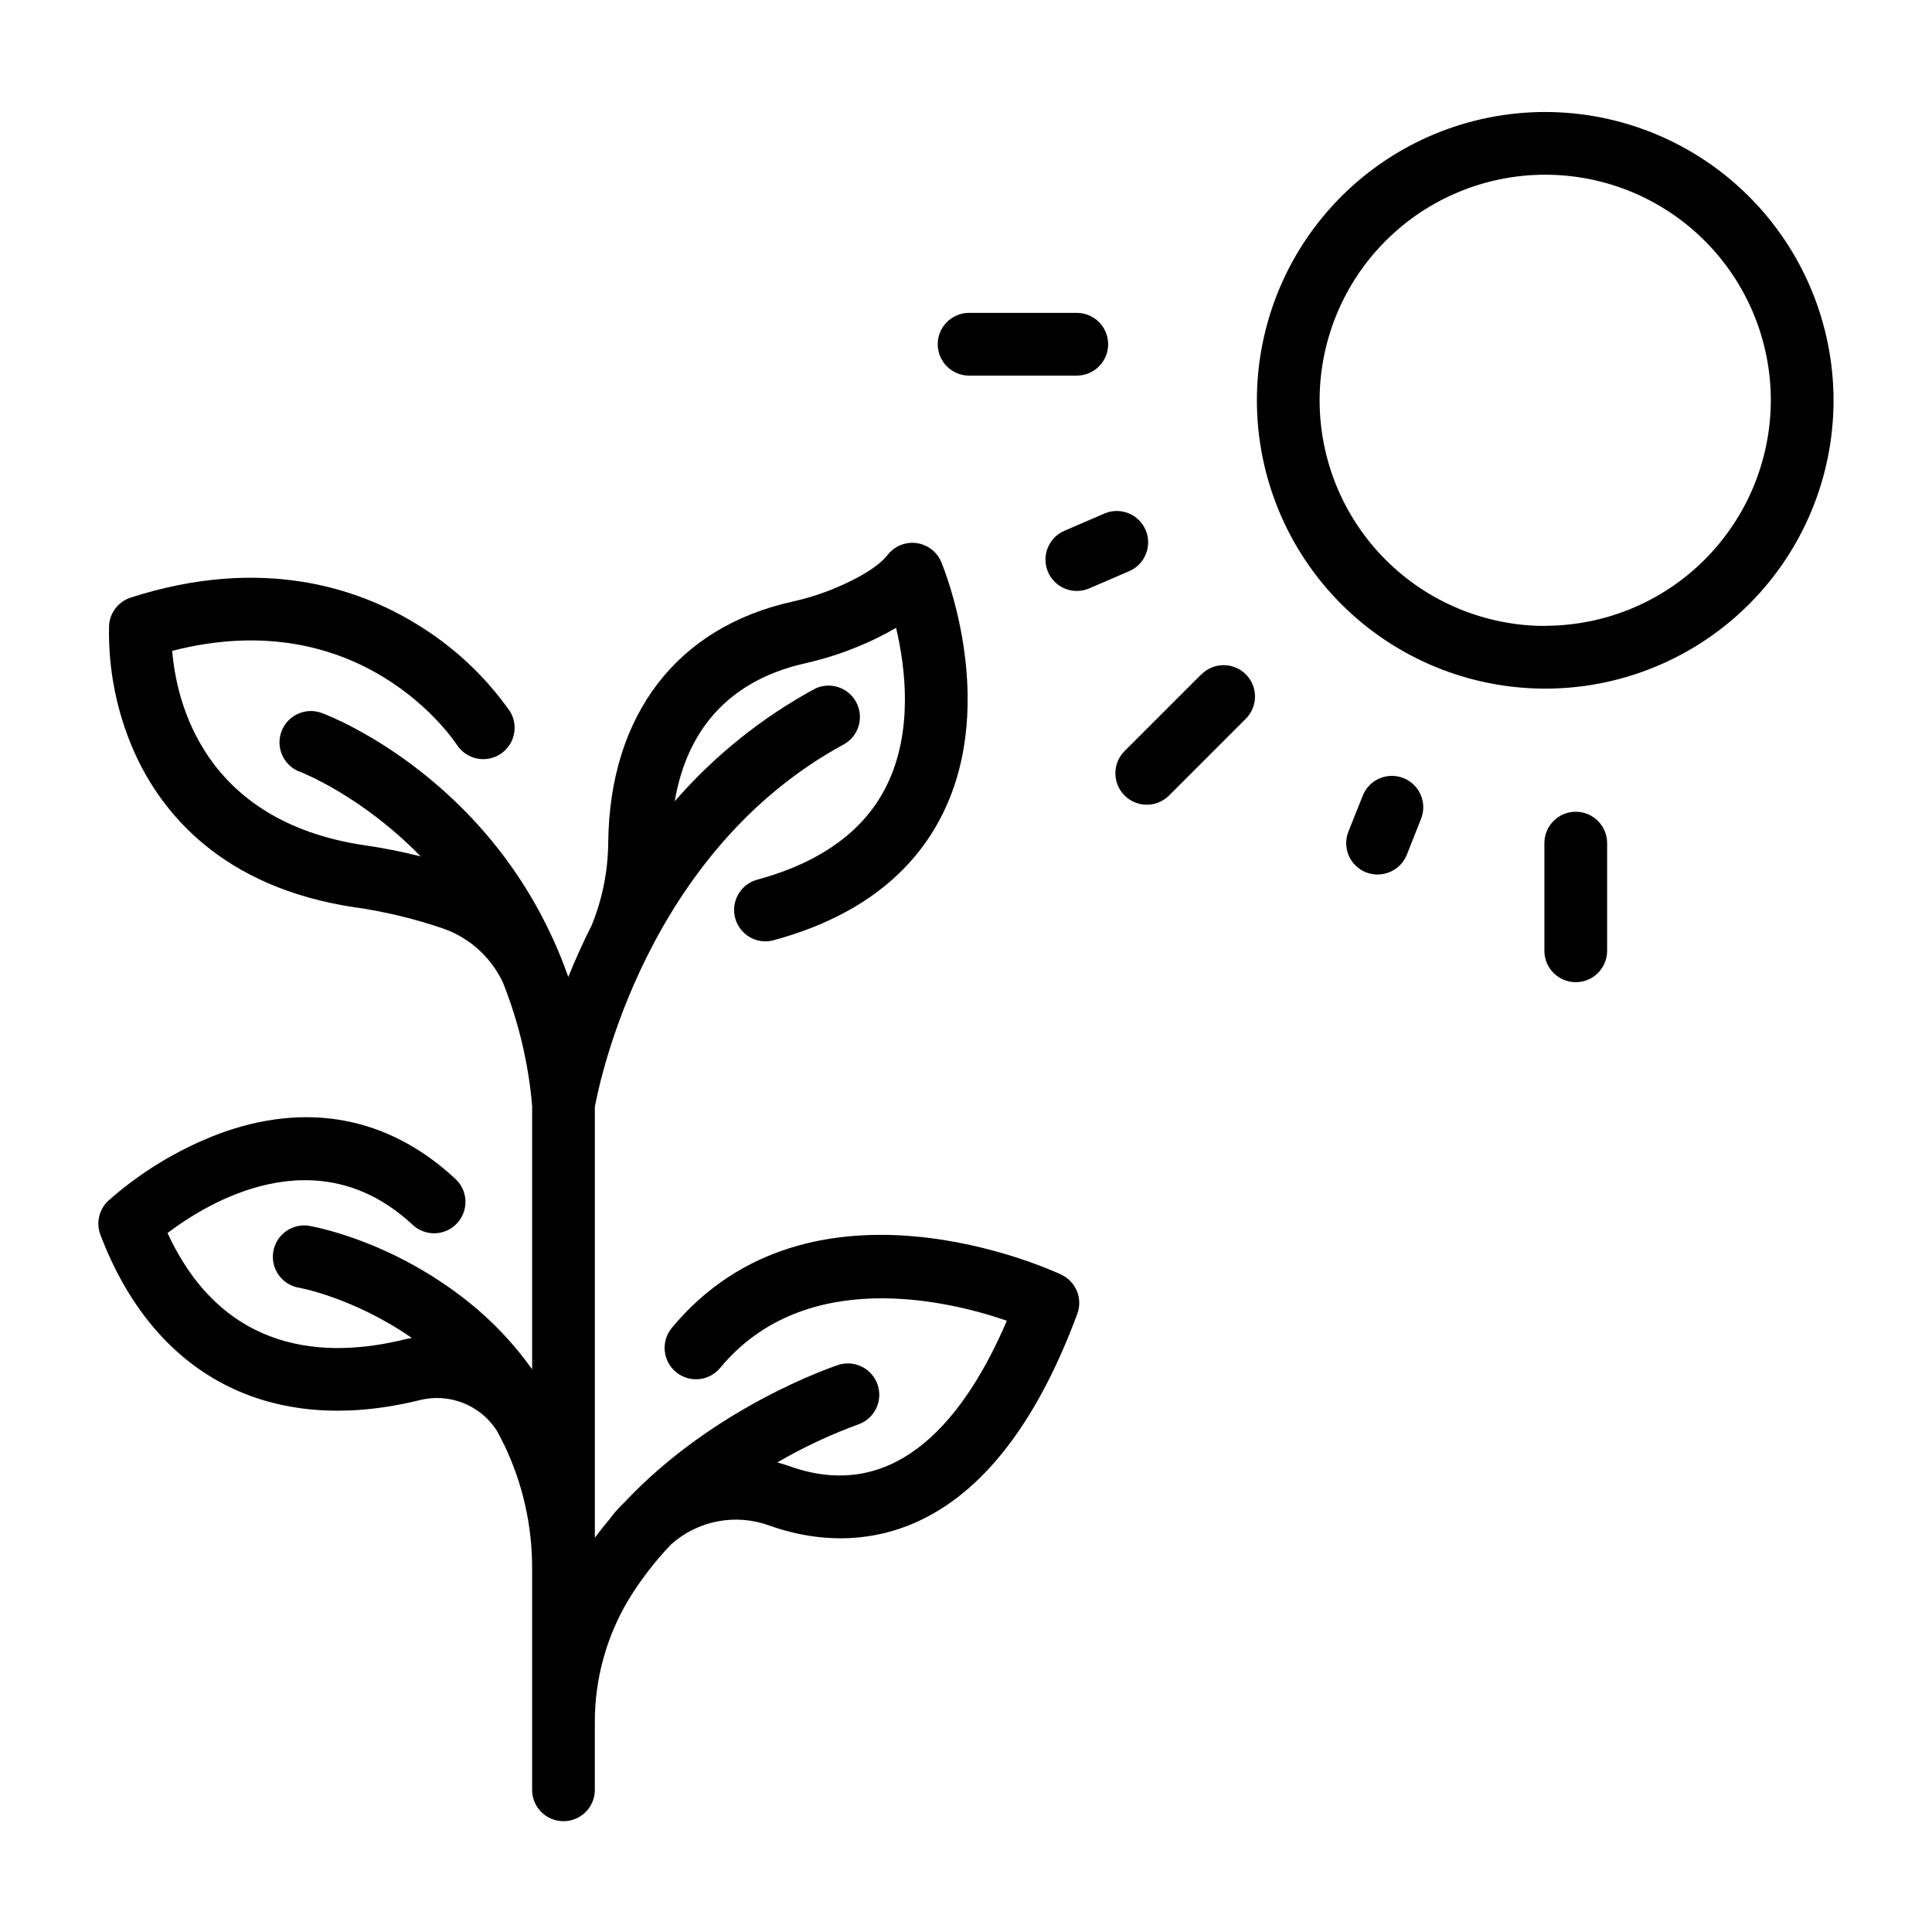 <?xml version="1.0" encoding="UTF-8"?>
<!-- Uploaded to: SVG Repo, www.svgrepo.com, Generator: SVG Repo Mixer Tools -->
<svg fill="#000000" width="800px" height="800px" version="1.1" viewBox="144 144 512 512" xmlns="http://www.w3.org/2000/svg">
 <g>
  <path d="m255.15 515.07c3.809-0.973 7.824-0.73 11.484 0.691 3.664 1.422 6.793 3.953 8.945 7.242 0.461 0.828 0.906 1.672 1.34 2.508 0 0.07 0.059 0.129 0.078 0.195 0.168 0.395 0.363 0.77 0.59 1.133 4.922 10.234 7.461 21.449 7.43 32.809v58.391c-0.078 2.254 0.762 4.441 2.328 6.062s3.727 2.535 5.981 2.535 4.414-0.914 5.981-2.535 2.406-3.809 2.328-6.062v-17.43c-0.062-11.504 3.027-22.805 8.938-32.676 3.227-5.281 7.016-10.203 11.293-14.672 3.477-3.102 7.727-5.203 12.301-6.082 4.574-0.879 9.301-0.5 13.68 1.094 14.316 5.086 28.535 4.438 41.062-1.879 16.727-8.395 30.355-26.637 40.582-54.199h-0.004c1.512-4.051-0.344-8.582-4.262-10.414-2.688-1.27-66.203-30.406-103.18 14.109l0.004 0.004c-2.938 3.531-2.449 8.773 1.082 11.707 3.531 2.938 8.773 2.453 11.707-1.082 22.359-26.98 60.172-17.957 75.988-12.516-10.656 24.906-28.734 48.805-57.457 38.602-1.121-0.395-2.254-0.738-3.387-1.043 6.867-3.996 14.078-7.379 21.539-10.105 4.234-1.523 6.484-6.141 5.082-10.414-1.402-4.277-5.953-6.66-10.266-5.379-1.586 0.523-32.945 11.059-56.688 36.301-1.145 1.094-2.223 2.254-3.231 3.473-0.266 0.324-0.5 0.648-0.746 0.984-1.387 1.645-2.727 3.344-4.035 5.098v-114.14c1.18-6.496 13.598-67.809 66.176-96.215 3.832-2.273 5.195-7.168 3.082-11.094s-6.945-5.488-10.953-3.539c-14.062 7.637-26.637 17.734-37.129 29.816 2.629-15.508 11.355-31.418 34.812-36.625h0.004c4.668-1.059 9.242-2.512 13.668-4.34 3.508-1.418 6.91-3.094 10.172-5.008 2.539 10.754 4.527 27.551-2.481 41.77-5.902 12.035-17.523 20.457-34.527 25.043-4.309 1.297-6.805 5.785-5.633 10.129s5.586 6.969 9.961 5.922c21.875-5.902 37.066-17.289 45.176-33.859 14.562-29.797 0.098-64.945-0.523-66.43l0.004-0.004c-1.145-2.719-3.648-4.633-6.574-5.019-2.93-0.387-5.844 0.809-7.656 3.141-2.242 2.894-7.43 6.141-14.23 8.926h0.004c-3.562 1.461-7.242 2.613-11 3.445-30.633 6.801-48.422 30.062-48.805 63.824l-0.004-0.004c-0.047 7.519-1.531 14.961-4.367 21.926-2.391 4.742-4.457 9.367-6.211 13.719-18.195-51.672-62.867-69.039-65.113-69.863l0.004-0.004c-2.078-0.84-4.406-0.801-6.461 0.102-2.051 0.902-3.648 2.594-4.438 4.691-0.785 2.098-0.691 4.426 0.262 6.453 0.953 2.027 2.684 3.586 4.801 4.32 0.297 0.109 16.195 6.297 31.812 22.348-4.918-1.242-9.898-2.231-14.918-2.953-42.773-6.367-49.84-38.285-50.914-51.512 50.184-12.898 74.508 23.457 75.57 25.094h0.004c2.539 3.695 7.555 4.715 11.332 2.297 3.781-2.418 4.961-7.398 2.668-11.254-6.644-9.504-15.227-17.492-25.18-23.449-15.23-9.27-40.688-17.969-75.383-6.809-3.254 1.051-5.535 3.988-5.746 7.398-0.273 11.508 1.996 22.93 6.648 33.457 7.086 15.902 23.008 35.965 58.625 41.258h0.148l0.004 0.004c7.957 1.16 15.793 3.066 23.398 5.688 6.891 2.5 12.496 7.641 15.586 14.285 4.156 10.434 6.754 21.422 7.707 32.609v69.816c-4.758-6.688-10.414-12.68-16.82-17.809-20.664-16.543-41.562-20.094-42.449-20.242-4.461-0.609-8.598 2.445-9.328 6.891-0.73 4.441 2.211 8.66 6.633 9.512 0.156 0 14.582 2.59 30.082 13.344-0.648 0.117-1.301 0.227-1.969 0.395-20.664 5.078-47.891 4.004-62.77-28.203 10.824-8.207 39.559-25.645 64.816-2.312 1.605 1.578 3.781 2.434 6.027 2.379 2.25-0.055 4.383-1.016 5.906-2.668 1.527-1.656 2.32-3.856 2.195-6.102-0.125-2.246-1.152-4.348-2.852-5.82-17.711-16.395-39.469-20.418-62.82-11.641-10.637 4.09-20.449 10.055-28.977 17.613-2.457 2.301-3.281 5.856-2.086 9.004 14.258 37.57 45.066 53.551 84.543 43.855z"/>
  <path d="m553.5 173.68c-20.266 0-39.699 8.047-54.031 22.379-14.328 14.328-22.379 33.762-22.379 54.027 0 20.266 8.051 39.699 22.379 54.027 14.332 14.332 33.766 22.379 54.031 22.379s39.699-8.047 54.027-22.379c14.328-14.328 22.379-33.762 22.379-54.027-0.02-20.258-8.078-39.68-22.402-54.004-14.324-14.328-33.746-22.383-54.004-22.402zm0 136.2c-15.859 0-31.066-6.301-42.277-17.512-11.211-11.215-17.512-26.422-17.512-42.277 0-15.855 6.301-31.062 17.512-42.277 11.211-11.211 26.418-17.512 42.277-17.512 15.855 0 31.062 6.301 42.277 17.512 11.211 11.215 17.508 26.422 17.508 42.277-0.027 15.844-6.336 31.031-17.543 42.23-11.207 11.199-26.398 17.5-42.242 17.52z"/>
  <path d="m561.59 359.12c-4.59 0-8.312 3.723-8.312 8.316v28.535c0 4.594 3.723 8.316 8.312 8.316 4.594 0 8.316-3.723 8.316-8.316v-28.535c-0.004-4.59-3.727-8.309-8.316-8.316z"/>
  <path d="m400.82 243.54h28.535c4.594 0 8.316-3.723 8.316-8.316 0-4.59-3.723-8.312-8.316-8.312h-28.535c-4.59 0-8.312 3.723-8.312 8.312 0 4.594 3.723 8.316 8.312 8.316z"/>
  <path d="m462.23 322.83-20.191 20.191c-3.262 3.25-3.273 8.523-0.023 11.785 3.246 3.262 8.523 3.269 11.781 0.023l20.184-20.191c1.637-1.539 2.578-3.68 2.609-5.926 0.035-2.246-0.844-4.414-2.43-6.004-1.59-1.586-3.754-2.469-6-2.434-2.25 0.031-4.387 0.969-5.93 2.606z"/>
  <path d="m429.38 300.61c1.133 0 2.25-0.234 3.289-0.688l10.824-4.664c4.062-1.91 5.875-6.699 4.098-10.82s-6.504-6.086-10.68-4.441l-10.824 4.664c-3.625 1.562-5.652 5.453-4.852 9.316 0.797 3.867 4.199 6.637 8.145 6.633z"/>
  <path d="m509.09 375.75c3.406-0.004 6.469-2.082 7.734-5.246l3.691-9.309h-0.004c0.883-2.062 0.891-4.391 0.031-6.461-0.863-2.07-2.523-3.703-4.606-4.531-2.082-0.828-4.414-0.781-6.461 0.133-2.047 0.914-3.637 2.617-4.414 4.719l-3.707 9.309c-0.824 2.055-0.793 4.352 0.082 6.383s2.523 3.629 4.582 4.441c0.977 0.383 2.019 0.574 3.07 0.562z"/>
 </g>
</svg>